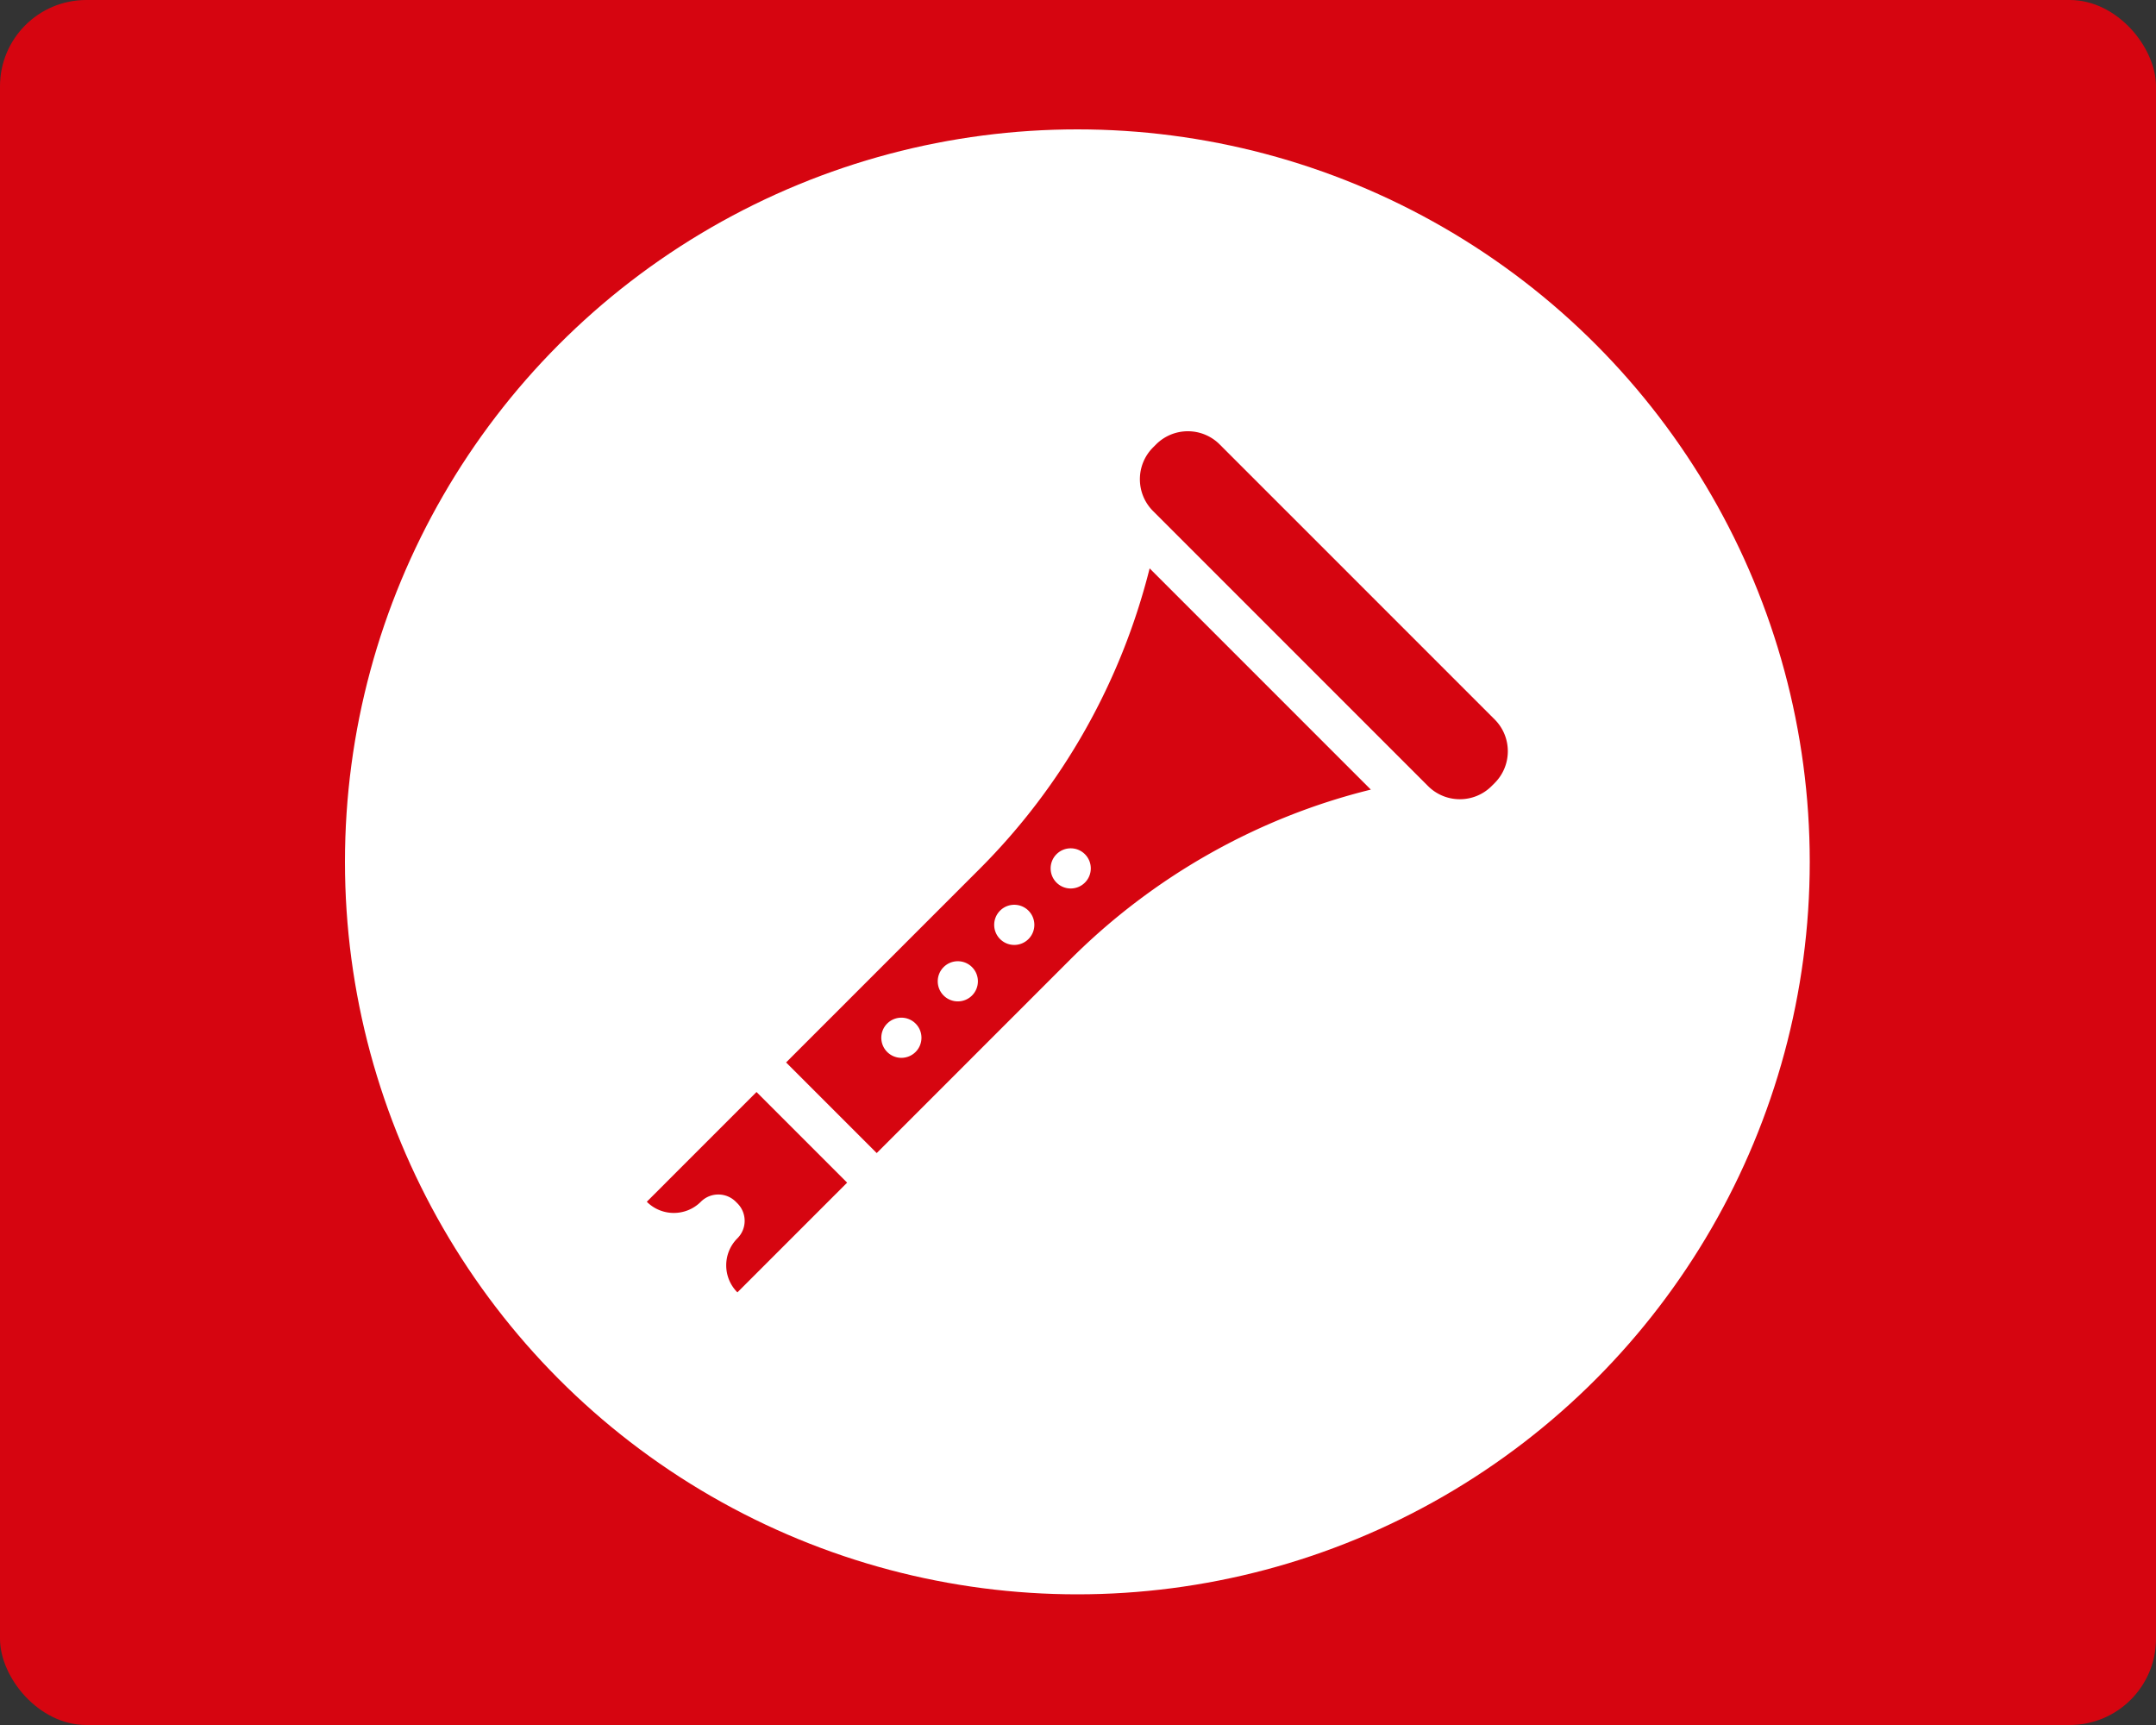 <?xml version="1.0"?>
<svg xmlns="http://www.w3.org/2000/svg" width="250" height="200"><rect width="100%" height="100%" fill="#333333" stroke="none"/><rect width="100%" height="100%" fill="#D60510" cx="0" cy="0" rx="10"/><g transform="translate(40, 15) scale(0.43)"><circle cx="197.5" cy="197.5" r="197.5" fill="#fff"/></g><g transform="translate(75, 50) scale(0.195)"><path d="M299.01 81.532c-16.925 67.472-51.657 129.235-101.134 178.713L82.83 375.29l53.88 53.881 115.045-115.045c49.467-49.467 111.736-84.566 178.79-101.058L299.01 81.532zM159.826 369.057c-4.662 4.662-12.22 4.662-16.883 0-4.662-4.662-4.662-12.221 0-16.883 4.662-4.662 12.221-4.662 16.883 0 4.661 4.662 4.661 12.222 0 16.883zm33.564-33.564c-4.662 4.662-12.221 4.662-16.883 0-4.662-4.662-4.662-12.221 0-16.883 4.662-4.662 12.221-4.662 16.883 0 4.662 4.662 4.662 12.22 0 16.883zm33.565-33.566c-4.662 4.662-12.22 4.662-16.883 0-4.662-4.662-4.662-12.22 0-16.883 4.662-4.662 12.221-4.662 16.883 0 4.662 4.663 4.662 12.221 0 16.883zm33.566-33.565c-4.663 4.663-12.221 4.663-16.883 0-4.662-4.662-4.662-12.221 0-16.883 4.662-4.662 12.221-4.662 16.883 0 4.662 4.662 4.662 12.221 0 16.883zM65.247 392.872 0 458.12c8.875 8.875 23.264 8.875 32.139 0 5.743-5.743 15.053-5.743 20.796 0l.945.945c5.743 5.743 5.743 15.053 0 20.796-8.875 8.875-8.875 23.264 0 32.139l65.247-65.247-53.88-53.881zm438.916-221.534L340.662 7.837A26.678 26.678 0 0 0 321.742 0a26.676 26.676 0 0 0-18.92 7.837l-1.775 1.775c-10.449 10.449-10.449 27.391 0 37.84l163.502 163.502a26.676 26.676 0 0 0 18.92 7.837 26.678 26.678 0 0 0 18.92-7.837l1.775-1.775c10.449-10.45 10.449-27.392-.001-37.841z" fill="#D60510"/></g></svg>
